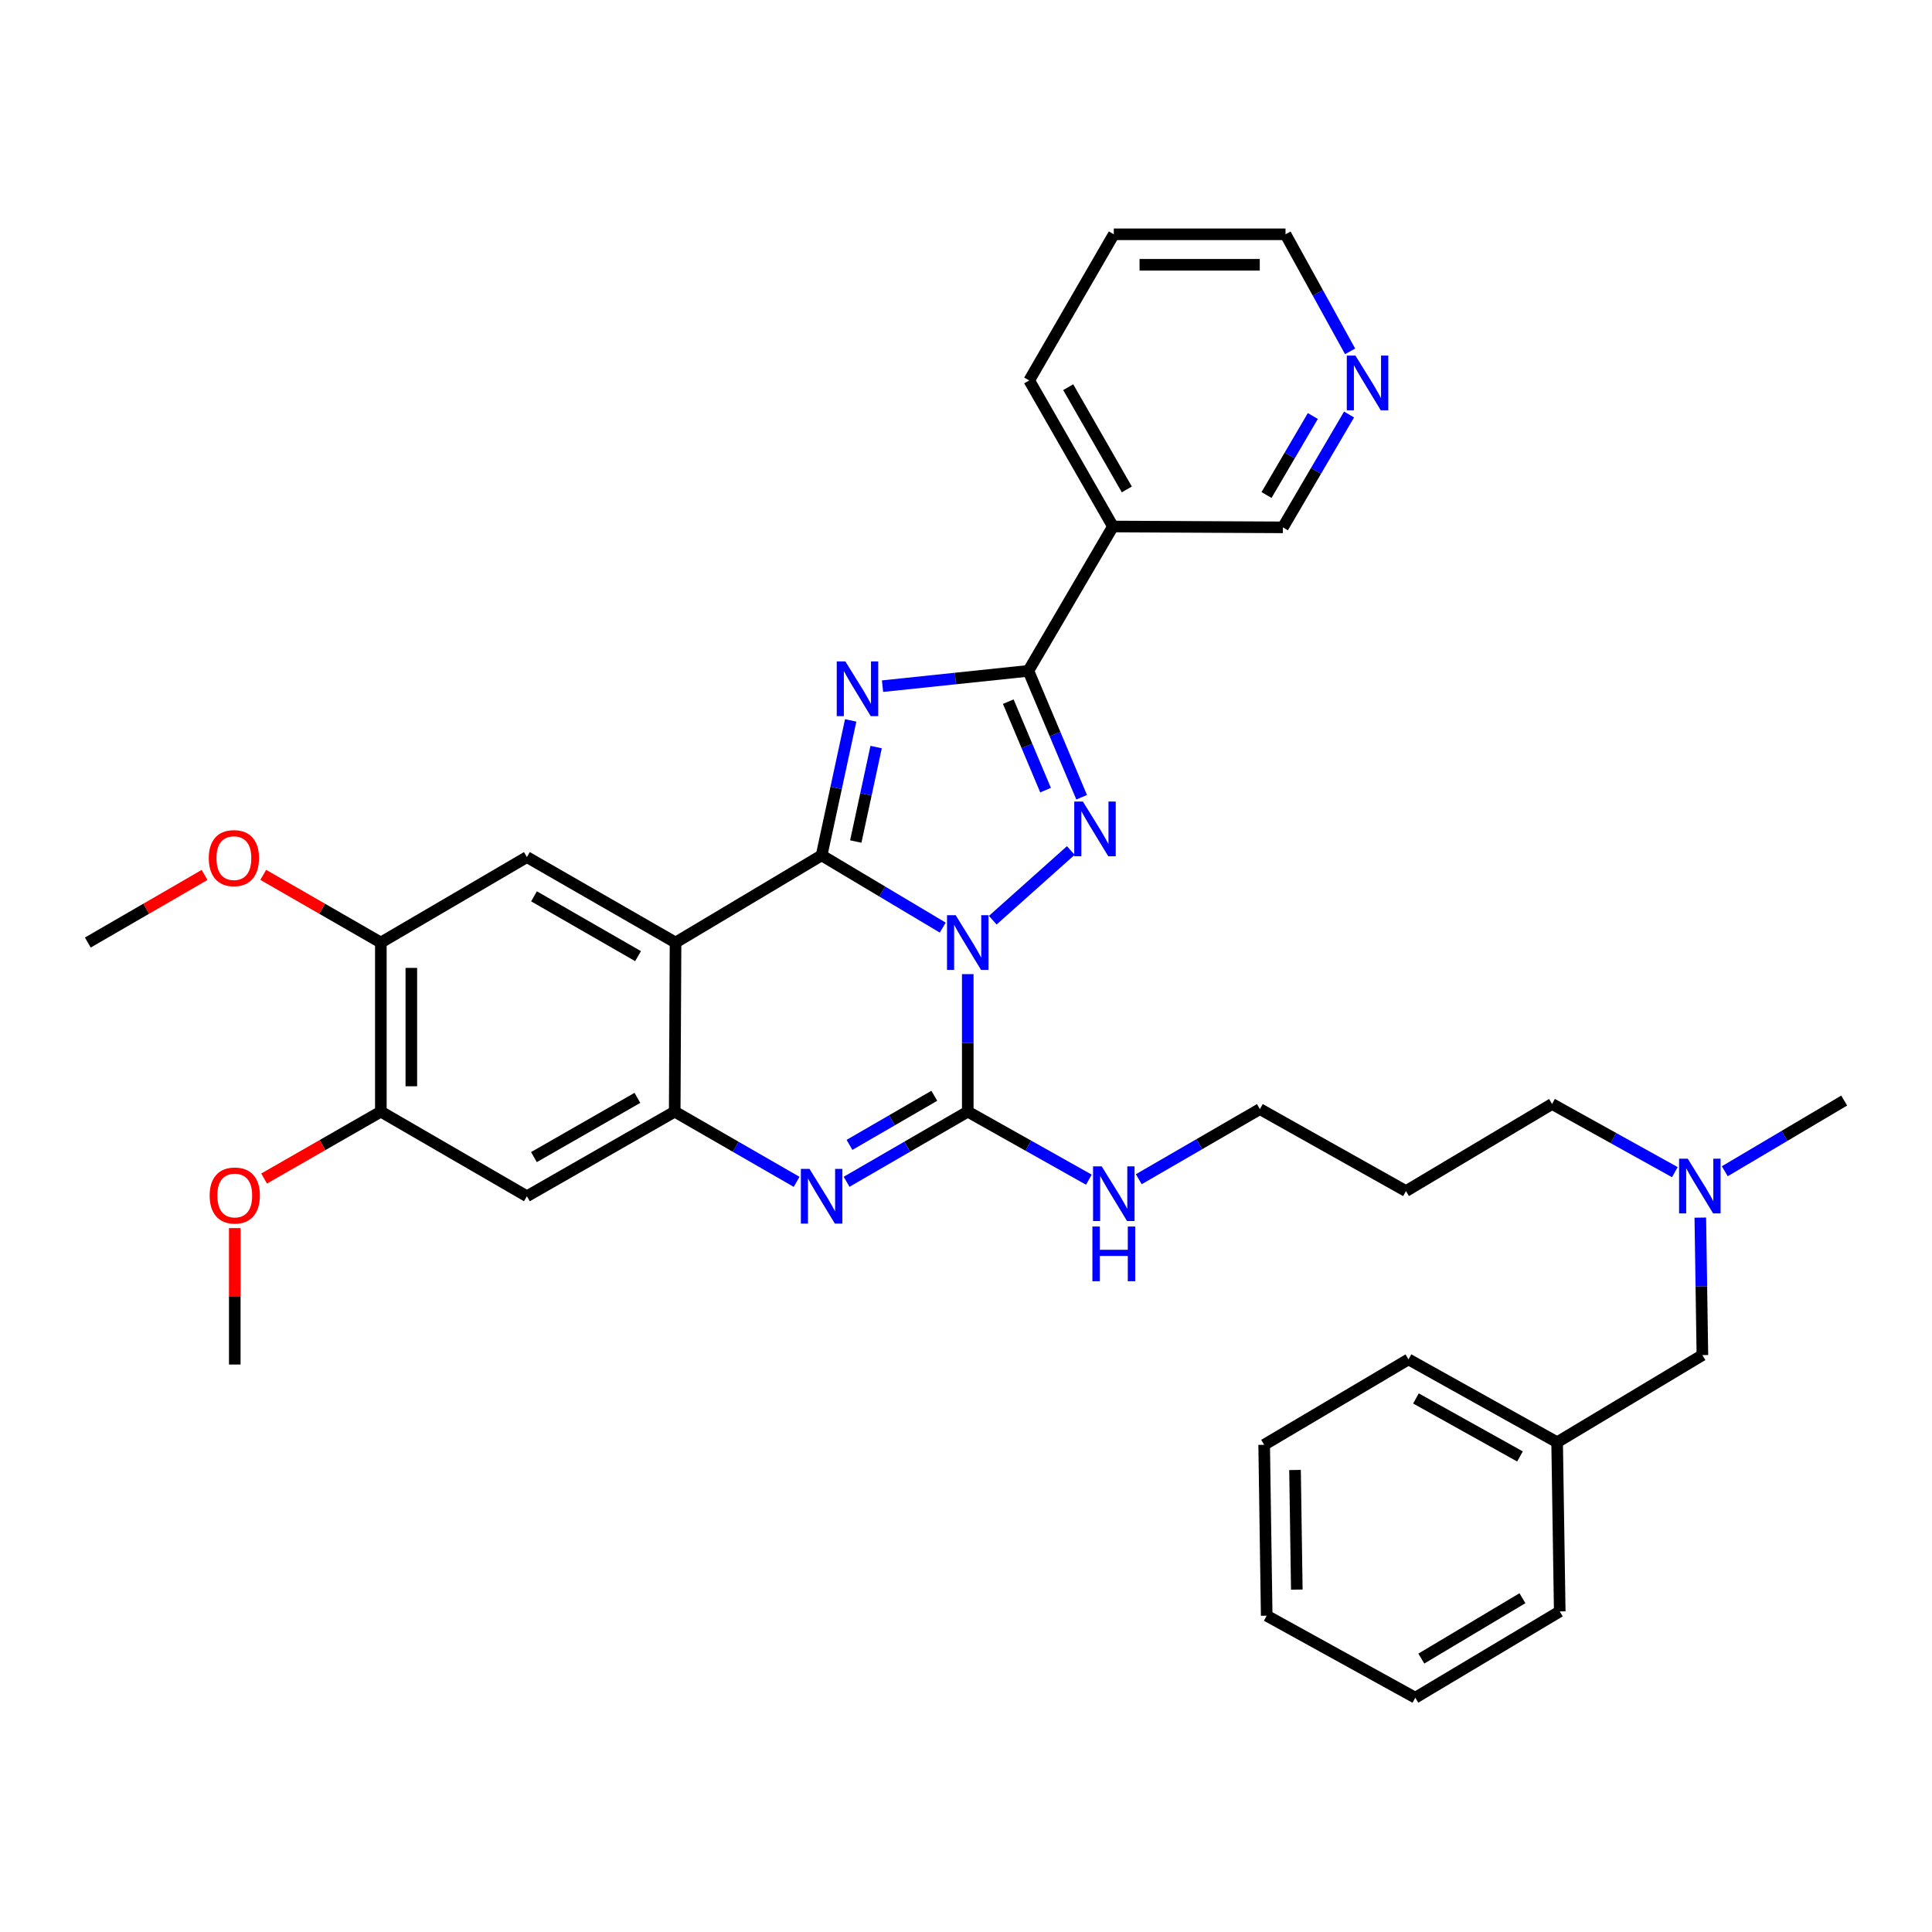 <?xml version='1.0' encoding='iso-8859-1'?>
<svg version='1.1' baseProfile='full'
              xmlns='http://www.w3.org/2000/svg'
                      xmlns:rdkit='http://www.rdkit.org/xml'
                      xmlns:xlink='http://www.w3.org/1999/xlink'
                  xml:space='preserve'
width='1000px' height='1000px' viewBox='0 0 1000 1000'>
<!-- END OF HEADER -->
<rect style='opacity:1.0;fill:#FFFFFF;stroke:none' width='1000' height='1000' x='0' y='0'> </rect>
<path class='bond-0' d='M 487.97,480.138 L 456.619,461.434' style='fill:none;fill-rule:evenodd;stroke:#0000FF;stroke-width:6px;stroke-linecap:butt;stroke-linejoin:miter;stroke-opacity:1' />
<path class='bond-0' d='M 456.619,461.434 L 425.268,442.73' style='fill:none;fill-rule:evenodd;stroke:#000000;stroke-width:6px;stroke-linecap:butt;stroke-linejoin:miter;stroke-opacity:1' />
<path class='bond-2' d='M 513.859,476.294 L 554.25,440.215' style='fill:none;fill-rule:evenodd;stroke:#0000FF;stroke-width:6px;stroke-linecap:butt;stroke-linejoin:miter;stroke-opacity:1' />
<path class='bond-3' d='M 500.912,504.207 L 500.912,539.794' style='fill:none;fill-rule:evenodd;stroke:#0000FF;stroke-width:6px;stroke-linecap:butt;stroke-linejoin:miter;stroke-opacity:1' />
<path class='bond-3' d='M 500.912,539.794 L 500.912,575.381' style='fill:none;fill-rule:evenodd;stroke:#000000;stroke-width:6px;stroke-linecap:butt;stroke-linejoin:miter;stroke-opacity:1' />
<path class='bond-1' d='M 425.268,442.73 L 432.789,407.805' style='fill:none;fill-rule:evenodd;stroke:#000000;stroke-width:6px;stroke-linecap:butt;stroke-linejoin:miter;stroke-opacity:1' />
<path class='bond-1' d='M 432.789,407.805 L 440.311,372.88' style='fill:none;fill-rule:evenodd;stroke:#0000FF;stroke-width:6px;stroke-linecap:butt;stroke-linejoin:miter;stroke-opacity:1' />
<path class='bond-1' d='M 442.95,435.575 L 448.215,411.127' style='fill:none;fill-rule:evenodd;stroke:#000000;stroke-width:6px;stroke-linecap:butt;stroke-linejoin:miter;stroke-opacity:1' />
<path class='bond-1' d='M 448.215,411.127 L 453.48,386.679' style='fill:none;fill-rule:evenodd;stroke:#0000FF;stroke-width:6px;stroke-linecap:butt;stroke-linejoin:miter;stroke-opacity:1' />
<path class='bond-4' d='M 425.268,442.73 L 349.66,487.859' style='fill:none;fill-rule:evenodd;stroke:#000000;stroke-width:6px;stroke-linecap:butt;stroke-linejoin:miter;stroke-opacity:1' />
<path class='bond-35' d='M 456.798,355.154 L 494.542,351.193' style='fill:none;fill-rule:evenodd;stroke:#0000FF;stroke-width:6px;stroke-linecap:butt;stroke-linejoin:miter;stroke-opacity:1' />
<path class='bond-35' d='M 494.542,351.193 L 532.286,347.231' style='fill:none;fill-rule:evenodd;stroke:#000000;stroke-width:6px;stroke-linecap:butt;stroke-linejoin:miter;stroke-opacity:1' />
<path class='bond-5' d='M 559.86,412.658 L 546.073,379.945' style='fill:none;fill-rule:evenodd;stroke:#0000FF;stroke-width:6px;stroke-linecap:butt;stroke-linejoin:miter;stroke-opacity:1' />
<path class='bond-5' d='M 546.073,379.945 L 532.286,347.231' style='fill:none;fill-rule:evenodd;stroke:#000000;stroke-width:6px;stroke-linecap:butt;stroke-linejoin:miter;stroke-opacity:1' />
<path class='bond-5' d='M 541.184,408.972 L 531.533,386.073' style='fill:none;fill-rule:evenodd;stroke:#0000FF;stroke-width:6px;stroke-linecap:butt;stroke-linejoin:miter;stroke-opacity:1' />
<path class='bond-5' d='M 531.533,386.073 L 521.882,363.173' style='fill:none;fill-rule:evenodd;stroke:#000000;stroke-width:6px;stroke-linecap:butt;stroke-linejoin:miter;stroke-opacity:1' />
<path class='bond-6' d='M 500.912,575.381 L 469.552,593.537' style='fill:none;fill-rule:evenodd;stroke:#000000;stroke-width:6px;stroke-linecap:butt;stroke-linejoin:miter;stroke-opacity:1' />
<path class='bond-6' d='M 469.552,593.537 L 438.193,611.693' style='fill:none;fill-rule:evenodd;stroke:#0000FF;stroke-width:6px;stroke-linecap:butt;stroke-linejoin:miter;stroke-opacity:1' />
<path class='bond-6' d='M 483.598,567.172 L 461.646,579.881' style='fill:none;fill-rule:evenodd;stroke:#000000;stroke-width:6px;stroke-linecap:butt;stroke-linejoin:miter;stroke-opacity:1' />
<path class='bond-6' d='M 461.646,579.881 L 439.695,592.591' style='fill:none;fill-rule:evenodd;stroke:#0000FF;stroke-width:6px;stroke-linecap:butt;stroke-linejoin:miter;stroke-opacity:1' />
<path class='bond-13' d='M 500.912,575.381 L 532.253,592.991' style='fill:none;fill-rule:evenodd;stroke:#000000;stroke-width:6px;stroke-linecap:butt;stroke-linejoin:miter;stroke-opacity:1' />
<path class='bond-13' d='M 532.253,592.991 L 563.595,610.6' style='fill:none;fill-rule:evenodd;stroke:#0000FF;stroke-width:6px;stroke-linecap:butt;stroke-linejoin:miter;stroke-opacity:1' />
<path class='bond-8' d='M 349.66,487.859 L 272.727,443.625' style='fill:none;fill-rule:evenodd;stroke:#000000;stroke-width:6px;stroke-linecap:butt;stroke-linejoin:miter;stroke-opacity:1' />
<path class='bond-8' d='M 330.254,494.903 L 276.402,463.939' style='fill:none;fill-rule:evenodd;stroke:#000000;stroke-width:6px;stroke-linecap:butt;stroke-linejoin:miter;stroke-opacity:1' />
<path class='bond-36' d='M 349.66,487.859 L 349.23,575.381' style='fill:none;fill-rule:evenodd;stroke:#000000;stroke-width:6px;stroke-linecap:butt;stroke-linejoin:miter;stroke-opacity:1' />
<path class='bond-10' d='M 532.286,347.231 L 576.056,272.517' style='fill:none;fill-rule:evenodd;stroke:#000000;stroke-width:6px;stroke-linecap:butt;stroke-linejoin:miter;stroke-opacity:1' />
<path class='bond-7' d='M 412.334,611.727 L 380.782,593.554' style='fill:none;fill-rule:evenodd;stroke:#0000FF;stroke-width:6px;stroke-linecap:butt;stroke-linejoin:miter;stroke-opacity:1' />
<path class='bond-7' d='M 380.782,593.554 L 349.23,575.381' style='fill:none;fill-rule:evenodd;stroke:#000000;stroke-width:6px;stroke-linecap:butt;stroke-linejoin:miter;stroke-opacity:1' />
<path class='bond-9' d='M 349.23,575.381 L 272.727,619.177' style='fill:none;fill-rule:evenodd;stroke:#000000;stroke-width:6px;stroke-linecap:butt;stroke-linejoin:miter;stroke-opacity:1' />
<path class='bond-9' d='M 329.915,568.256 L 276.363,598.913' style='fill:none;fill-rule:evenodd;stroke:#000000;stroke-width:6px;stroke-linecap:butt;stroke-linejoin:miter;stroke-opacity:1' />
<path class='bond-11' d='M 272.727,443.625 L 197.127,487.859' style='fill:none;fill-rule:evenodd;stroke:#000000;stroke-width:6px;stroke-linecap:butt;stroke-linejoin:miter;stroke-opacity:1' />
<path class='bond-12' d='M 272.727,619.177 L 197.127,575.381' style='fill:none;fill-rule:evenodd;stroke:#000000;stroke-width:6px;stroke-linecap:butt;stroke-linejoin:miter;stroke-opacity:1' />
<path class='bond-17' d='M 576.056,272.517 L 664.033,272.955' style='fill:none;fill-rule:evenodd;stroke:#000000;stroke-width:6px;stroke-linecap:butt;stroke-linejoin:miter;stroke-opacity:1' />
<path class='bond-22' d='M 576.056,272.517 L 532.715,196.917' style='fill:none;fill-rule:evenodd;stroke:#000000;stroke-width:6px;stroke-linecap:butt;stroke-linejoin:miter;stroke-opacity:1' />
<path class='bond-22' d='M 583.244,253.329 L 552.906,200.409' style='fill:none;fill-rule:evenodd;stroke:#000000;stroke-width:6px;stroke-linecap:butt;stroke-linejoin:miter;stroke-opacity:1' />
<path class='bond-18' d='M 197.127,487.859 L 166.692,470.342' style='fill:none;fill-rule:evenodd;stroke:#000000;stroke-width:6px;stroke-linecap:butt;stroke-linejoin:miter;stroke-opacity:1' />
<path class='bond-18' d='M 166.692,470.342 L 136.257,452.825' style='fill:none;fill-rule:evenodd;stroke:#FF0000;stroke-width:6px;stroke-linecap:butt;stroke-linejoin:miter;stroke-opacity:1' />
<path class='bond-37' d='M 197.127,487.859 L 197.127,575.381' style='fill:none;fill-rule:evenodd;stroke:#000000;stroke-width:6px;stroke-linecap:butt;stroke-linejoin:miter;stroke-opacity:1' />
<path class='bond-37' d='M 212.907,500.987 L 212.907,562.252' style='fill:none;fill-rule:evenodd;stroke:#000000;stroke-width:6px;stroke-linecap:butt;stroke-linejoin:miter;stroke-opacity:1' />
<path class='bond-19' d='M 197.127,575.381 L 166.913,592.697' style='fill:none;fill-rule:evenodd;stroke:#000000;stroke-width:6px;stroke-linecap:butt;stroke-linejoin:miter;stroke-opacity:1' />
<path class='bond-19' d='M 166.913,592.697 L 136.698,610.013' style='fill:none;fill-rule:evenodd;stroke:#FF0000;stroke-width:6px;stroke-linecap:butt;stroke-linejoin:miter;stroke-opacity:1' />
<path class='bond-23' d='M 589.427,610.369 L 620.774,592.217' style='fill:none;fill-rule:evenodd;stroke:#0000FF;stroke-width:6px;stroke-linecap:butt;stroke-linejoin:miter;stroke-opacity:1' />
<path class='bond-23' d='M 620.774,592.217 L 652.12,574.066' style='fill:none;fill-rule:evenodd;stroke:#000000;stroke-width:6px;stroke-linecap:butt;stroke-linejoin:miter;stroke-opacity:1' />
<path class='bond-14' d='M 698.269,214.549 L 681.151,243.752' style='fill:none;fill-rule:evenodd;stroke:#0000FF;stroke-width:6px;stroke-linecap:butt;stroke-linejoin:miter;stroke-opacity:1' />
<path class='bond-14' d='M 681.151,243.752 L 664.033,272.955' style='fill:none;fill-rule:evenodd;stroke:#000000;stroke-width:6px;stroke-linecap:butt;stroke-linejoin:miter;stroke-opacity:1' />
<path class='bond-14' d='M 679.52,215.33 L 667.538,235.773' style='fill:none;fill-rule:evenodd;stroke:#0000FF;stroke-width:6px;stroke-linecap:butt;stroke-linejoin:miter;stroke-opacity:1' />
<path class='bond-14' d='M 667.538,235.773 L 655.556,256.215' style='fill:none;fill-rule:evenodd;stroke:#000000;stroke-width:6px;stroke-linecap:butt;stroke-linejoin:miter;stroke-opacity:1' />
<path class='bond-38' d='M 698.813,181.866 L 682.098,151.57' style='fill:none;fill-rule:evenodd;stroke:#0000FF;stroke-width:6px;stroke-linecap:butt;stroke-linejoin:miter;stroke-opacity:1' />
<path class='bond-38' d='M 682.098,151.57 L 665.383,121.273' style='fill:none;fill-rule:evenodd;stroke:#000000;stroke-width:6px;stroke-linecap:butt;stroke-linejoin:miter;stroke-opacity:1' />
<path class='bond-15' d='M 866.904,606.706 L 835.12,589.062' style='fill:none;fill-rule:evenodd;stroke:#0000FF;stroke-width:6px;stroke-linecap:butt;stroke-linejoin:miter;stroke-opacity:1' />
<path class='bond-15' d='M 835.12,589.062 L 803.337,571.418' style='fill:none;fill-rule:evenodd;stroke:#000000;stroke-width:6px;stroke-linecap:butt;stroke-linejoin:miter;stroke-opacity:1' />
<path class='bond-16' d='M 880.078,630.23 L 880.617,665.817' style='fill:none;fill-rule:evenodd;stroke:#0000FF;stroke-width:6px;stroke-linecap:butt;stroke-linejoin:miter;stroke-opacity:1' />
<path class='bond-16' d='M 880.617,665.817 L 881.155,701.404' style='fill:none;fill-rule:evenodd;stroke:#000000;stroke-width:6px;stroke-linecap:butt;stroke-linejoin:miter;stroke-opacity:1' />
<path class='bond-26' d='M 892.742,606.238 L 923.644,587.943' style='fill:none;fill-rule:evenodd;stroke:#0000FF;stroke-width:6px;stroke-linecap:butt;stroke-linejoin:miter;stroke-opacity:1' />
<path class='bond-26' d='M 923.644,587.943 L 954.545,569.648' style='fill:none;fill-rule:evenodd;stroke:#000000;stroke-width:6px;stroke-linecap:butt;stroke-linejoin:miter;stroke-opacity:1' />
<path class='bond-20' d='M 881.155,701.404 L 805.967,746.506' style='fill:none;fill-rule:evenodd;stroke:#000000;stroke-width:6px;stroke-linecap:butt;stroke-linejoin:miter;stroke-opacity:1' />
<path class='bond-27' d='M 105.879,452.872 L 75.667,470.366' style='fill:none;fill-rule:evenodd;stroke:#FF0000;stroke-width:6px;stroke-linecap:butt;stroke-linejoin:miter;stroke-opacity:1' />
<path class='bond-27' d='M 75.667,470.366 L 45.455,487.859' style='fill:none;fill-rule:evenodd;stroke:#000000;stroke-width:6px;stroke-linecap:butt;stroke-linejoin:miter;stroke-opacity:1' />
<path class='bond-28' d='M 121.519,635.661 L 121.519,670.969' style='fill:none;fill-rule:evenodd;stroke:#FF0000;stroke-width:6px;stroke-linecap:butt;stroke-linejoin:miter;stroke-opacity:1' />
<path class='bond-28' d='M 121.519,670.969 L 121.519,706.278' style='fill:none;fill-rule:evenodd;stroke:#000000;stroke-width:6px;stroke-linecap:butt;stroke-linejoin:miter;stroke-opacity:1' />
<path class='bond-29' d='M 805.967,746.506 L 729.035,703.613' style='fill:none;fill-rule:evenodd;stroke:#000000;stroke-width:6px;stroke-linecap:butt;stroke-linejoin:miter;stroke-opacity:1' />
<path class='bond-29' d='M 786.743,753.854 L 732.891,723.829' style='fill:none;fill-rule:evenodd;stroke:#000000;stroke-width:6px;stroke-linecap:butt;stroke-linejoin:miter;stroke-opacity:1' />
<path class='bond-30' d='M 805.967,746.506 L 807.317,834.08' style='fill:none;fill-rule:evenodd;stroke:#000000;stroke-width:6px;stroke-linecap:butt;stroke-linejoin:miter;stroke-opacity:1' />
<path class='bond-21' d='M 727.729,616.503 L 652.12,574.066' style='fill:none;fill-rule:evenodd;stroke:#000000;stroke-width:6px;stroke-linecap:butt;stroke-linejoin:miter;stroke-opacity:1' />
<path class='bond-24' d='M 727.729,616.503 L 803.337,571.418' style='fill:none;fill-rule:evenodd;stroke:#000000;stroke-width:6px;stroke-linecap:butt;stroke-linejoin:miter;stroke-opacity:1' />
<path class='bond-31' d='M 532.715,196.917 L 576.503,121.273' style='fill:none;fill-rule:evenodd;stroke:#000000;stroke-width:6px;stroke-linecap:butt;stroke-linejoin:miter;stroke-opacity:1' />
<path class='bond-25' d='M 665.383,121.273 L 576.503,121.273' style='fill:none;fill-rule:evenodd;stroke:#000000;stroke-width:6px;stroke-linecap:butt;stroke-linejoin:miter;stroke-opacity:1' />
<path class='bond-25' d='M 652.051,137.053 L 589.835,137.053' style='fill:none;fill-rule:evenodd;stroke:#000000;stroke-width:6px;stroke-linecap:butt;stroke-linejoin:miter;stroke-opacity:1' />
<path class='bond-32' d='M 729.035,703.613 L 654.329,747.829' style='fill:none;fill-rule:evenodd;stroke:#000000;stroke-width:6px;stroke-linecap:butt;stroke-linejoin:miter;stroke-opacity:1' />
<path class='bond-33' d='M 807.317,834.08 L 732.559,878.727' style='fill:none;fill-rule:evenodd;stroke:#000000;stroke-width:6px;stroke-linecap:butt;stroke-linejoin:miter;stroke-opacity:1' />
<path class='bond-33' d='M 788.013,827.23 L 735.682,858.482' style='fill:none;fill-rule:evenodd;stroke:#000000;stroke-width:6px;stroke-linecap:butt;stroke-linejoin:miter;stroke-opacity:1' />
<path class='bond-39' d='M 654.329,747.829 L 655.644,836.281' style='fill:none;fill-rule:evenodd;stroke:#000000;stroke-width:6px;stroke-linecap:butt;stroke-linejoin:miter;stroke-opacity:1' />
<path class='bond-39' d='M 670.304,760.863 L 671.224,822.778' style='fill:none;fill-rule:evenodd;stroke:#000000;stroke-width:6px;stroke-linecap:butt;stroke-linejoin:miter;stroke-opacity:1' />
<path class='bond-34' d='M 732.559,878.727 L 655.644,836.281' style='fill:none;fill-rule:evenodd;stroke:#000000;stroke-width:6px;stroke-linecap:butt;stroke-linejoin:miter;stroke-opacity:1' />
<path  class='atom-0' d='M 494.652 473.699
L 503.932 488.699
Q 504.852 490.179, 506.332 492.859
Q 507.812 495.539, 507.892 495.699
L 507.892 473.699
L 511.652 473.699
L 511.652 502.019
L 507.772 502.019
L 497.812 485.619
Q 496.652 483.699, 495.412 481.499
Q 494.212 479.299, 493.852 478.619
L 493.852 502.019
L 490.172 502.019
L 490.172 473.699
L 494.652 473.699
' fill='#0000FF'/>
<path  class='atom-2' d='M 437.575 342.355
L 446.855 357.355
Q 447.775 358.835, 449.255 361.515
Q 450.735 364.195, 450.815 364.355
L 450.815 342.355
L 454.575 342.355
L 454.575 370.675
L 450.695 370.675
L 440.735 354.275
Q 439.575 352.355, 438.335 350.155
Q 437.135 347.955, 436.775 347.275
L 436.775 370.675
L 433.095 370.675
L 433.095 342.355
L 437.575 342.355
' fill='#0000FF'/>
<path  class='atom-3' d='M 560.503 414.878
L 569.783 429.878
Q 570.703 431.358, 572.183 434.038
Q 573.663 436.718, 573.743 436.878
L 573.743 414.878
L 577.503 414.878
L 577.503 443.198
L 573.623 443.198
L 563.663 426.798
Q 562.503 424.878, 561.263 422.678
Q 560.063 420.478, 559.703 419.798
L 559.703 443.198
L 556.023 443.198
L 556.023 414.878
L 560.503 414.878
' fill='#0000FF'/>
<path  class='atom-7' d='M 419.008 605.017
L 428.288 620.017
Q 429.208 621.497, 430.688 624.177
Q 432.168 626.857, 432.248 627.017
L 432.248 605.017
L 436.008 605.017
L 436.008 633.337
L 432.128 633.337
L 422.168 616.937
Q 421.008 615.017, 419.768 612.817
Q 418.568 610.617, 418.208 609.937
L 418.208 633.337
L 414.528 633.337
L 414.528 605.017
L 419.008 605.017
' fill='#0000FF'/>
<path  class='atom-14' d='M 570.243 603.693
L 579.523 618.693
Q 580.443 620.173, 581.923 622.853
Q 583.403 625.533, 583.483 625.693
L 583.483 603.693
L 587.243 603.693
L 587.243 632.013
L 583.363 632.013
L 573.403 615.613
Q 572.243 613.693, 571.003 611.493
Q 569.803 609.293, 569.443 608.613
L 569.443 632.013
L 565.763 632.013
L 565.763 603.693
L 570.243 603.693
' fill='#0000FF'/>
<path  class='atom-14' d='M 565.423 634.845
L 569.263 634.845
L 569.263 646.885
L 583.743 646.885
L 583.743 634.845
L 587.583 634.845
L 587.583 663.165
L 583.743 663.165
L 583.743 650.085
L 569.263 650.085
L 569.263 663.165
L 565.423 663.165
L 565.423 634.845
' fill='#0000FF'/>
<path  class='atom-15' d='M 701.578 184.063
L 710.858 199.063
Q 711.778 200.543, 713.258 203.223
Q 714.738 205.903, 714.818 206.063
L 714.818 184.063
L 718.578 184.063
L 718.578 212.383
L 714.698 212.383
L 704.738 195.983
Q 703.578 194.063, 702.338 191.863
Q 701.138 189.663, 700.778 188.983
L 700.778 212.383
L 697.098 212.383
L 697.098 184.063
L 701.578 184.063
' fill='#0000FF'/>
<path  class='atom-16' d='M 873.571 599.722
L 882.851 614.722
Q 883.771 616.202, 885.251 618.882
Q 886.731 621.562, 886.811 621.722
L 886.811 599.722
L 890.571 599.722
L 890.571 628.042
L 886.691 628.042
L 876.731 611.642
Q 875.571 609.722, 874.331 607.522
Q 873.131 605.322, 872.771 604.642
L 872.771 628.042
L 869.091 628.042
L 869.091 599.722
L 873.571 599.722
' fill='#0000FF'/>
<path  class='atom-19' d='M 108.063 444.16
Q 108.063 437.36, 111.423 433.56
Q 114.783 429.76, 121.063 429.76
Q 127.343 429.76, 130.703 433.56
Q 134.063 437.36, 134.063 444.16
Q 134.063 451.04, 130.663 454.96
Q 127.263 458.84, 121.063 458.84
Q 114.823 458.84, 111.423 454.96
Q 108.063 451.08, 108.063 444.16
M 121.063 455.64
Q 125.383 455.64, 127.703 452.76
Q 130.063 449.84, 130.063 444.16
Q 130.063 438.6, 127.703 435.8
Q 125.383 432.96, 121.063 432.96
Q 116.743 432.96, 114.383 435.76
Q 112.063 438.56, 112.063 444.16
Q 112.063 449.88, 114.383 452.76
Q 116.743 455.64, 121.063 455.64
' fill='#FF0000'/>
<path  class='atom-20' d='M 108.519 618.792
Q 108.519 611.992, 111.879 608.192
Q 115.239 604.392, 121.519 604.392
Q 127.799 604.392, 131.159 608.192
Q 134.519 611.992, 134.519 618.792
Q 134.519 625.672, 131.119 629.592
Q 127.719 633.472, 121.519 633.472
Q 115.279 633.472, 111.879 629.592
Q 108.519 625.712, 108.519 618.792
M 121.519 630.272
Q 125.839 630.272, 128.159 627.392
Q 130.519 624.472, 130.519 618.792
Q 130.519 613.232, 128.159 610.432
Q 125.839 607.592, 121.519 607.592
Q 117.199 607.592, 114.839 610.392
Q 112.519 613.192, 112.519 618.792
Q 112.519 624.512, 114.839 627.392
Q 117.199 630.272, 121.519 630.272
' fill='#FF0000'/>
</svg>
